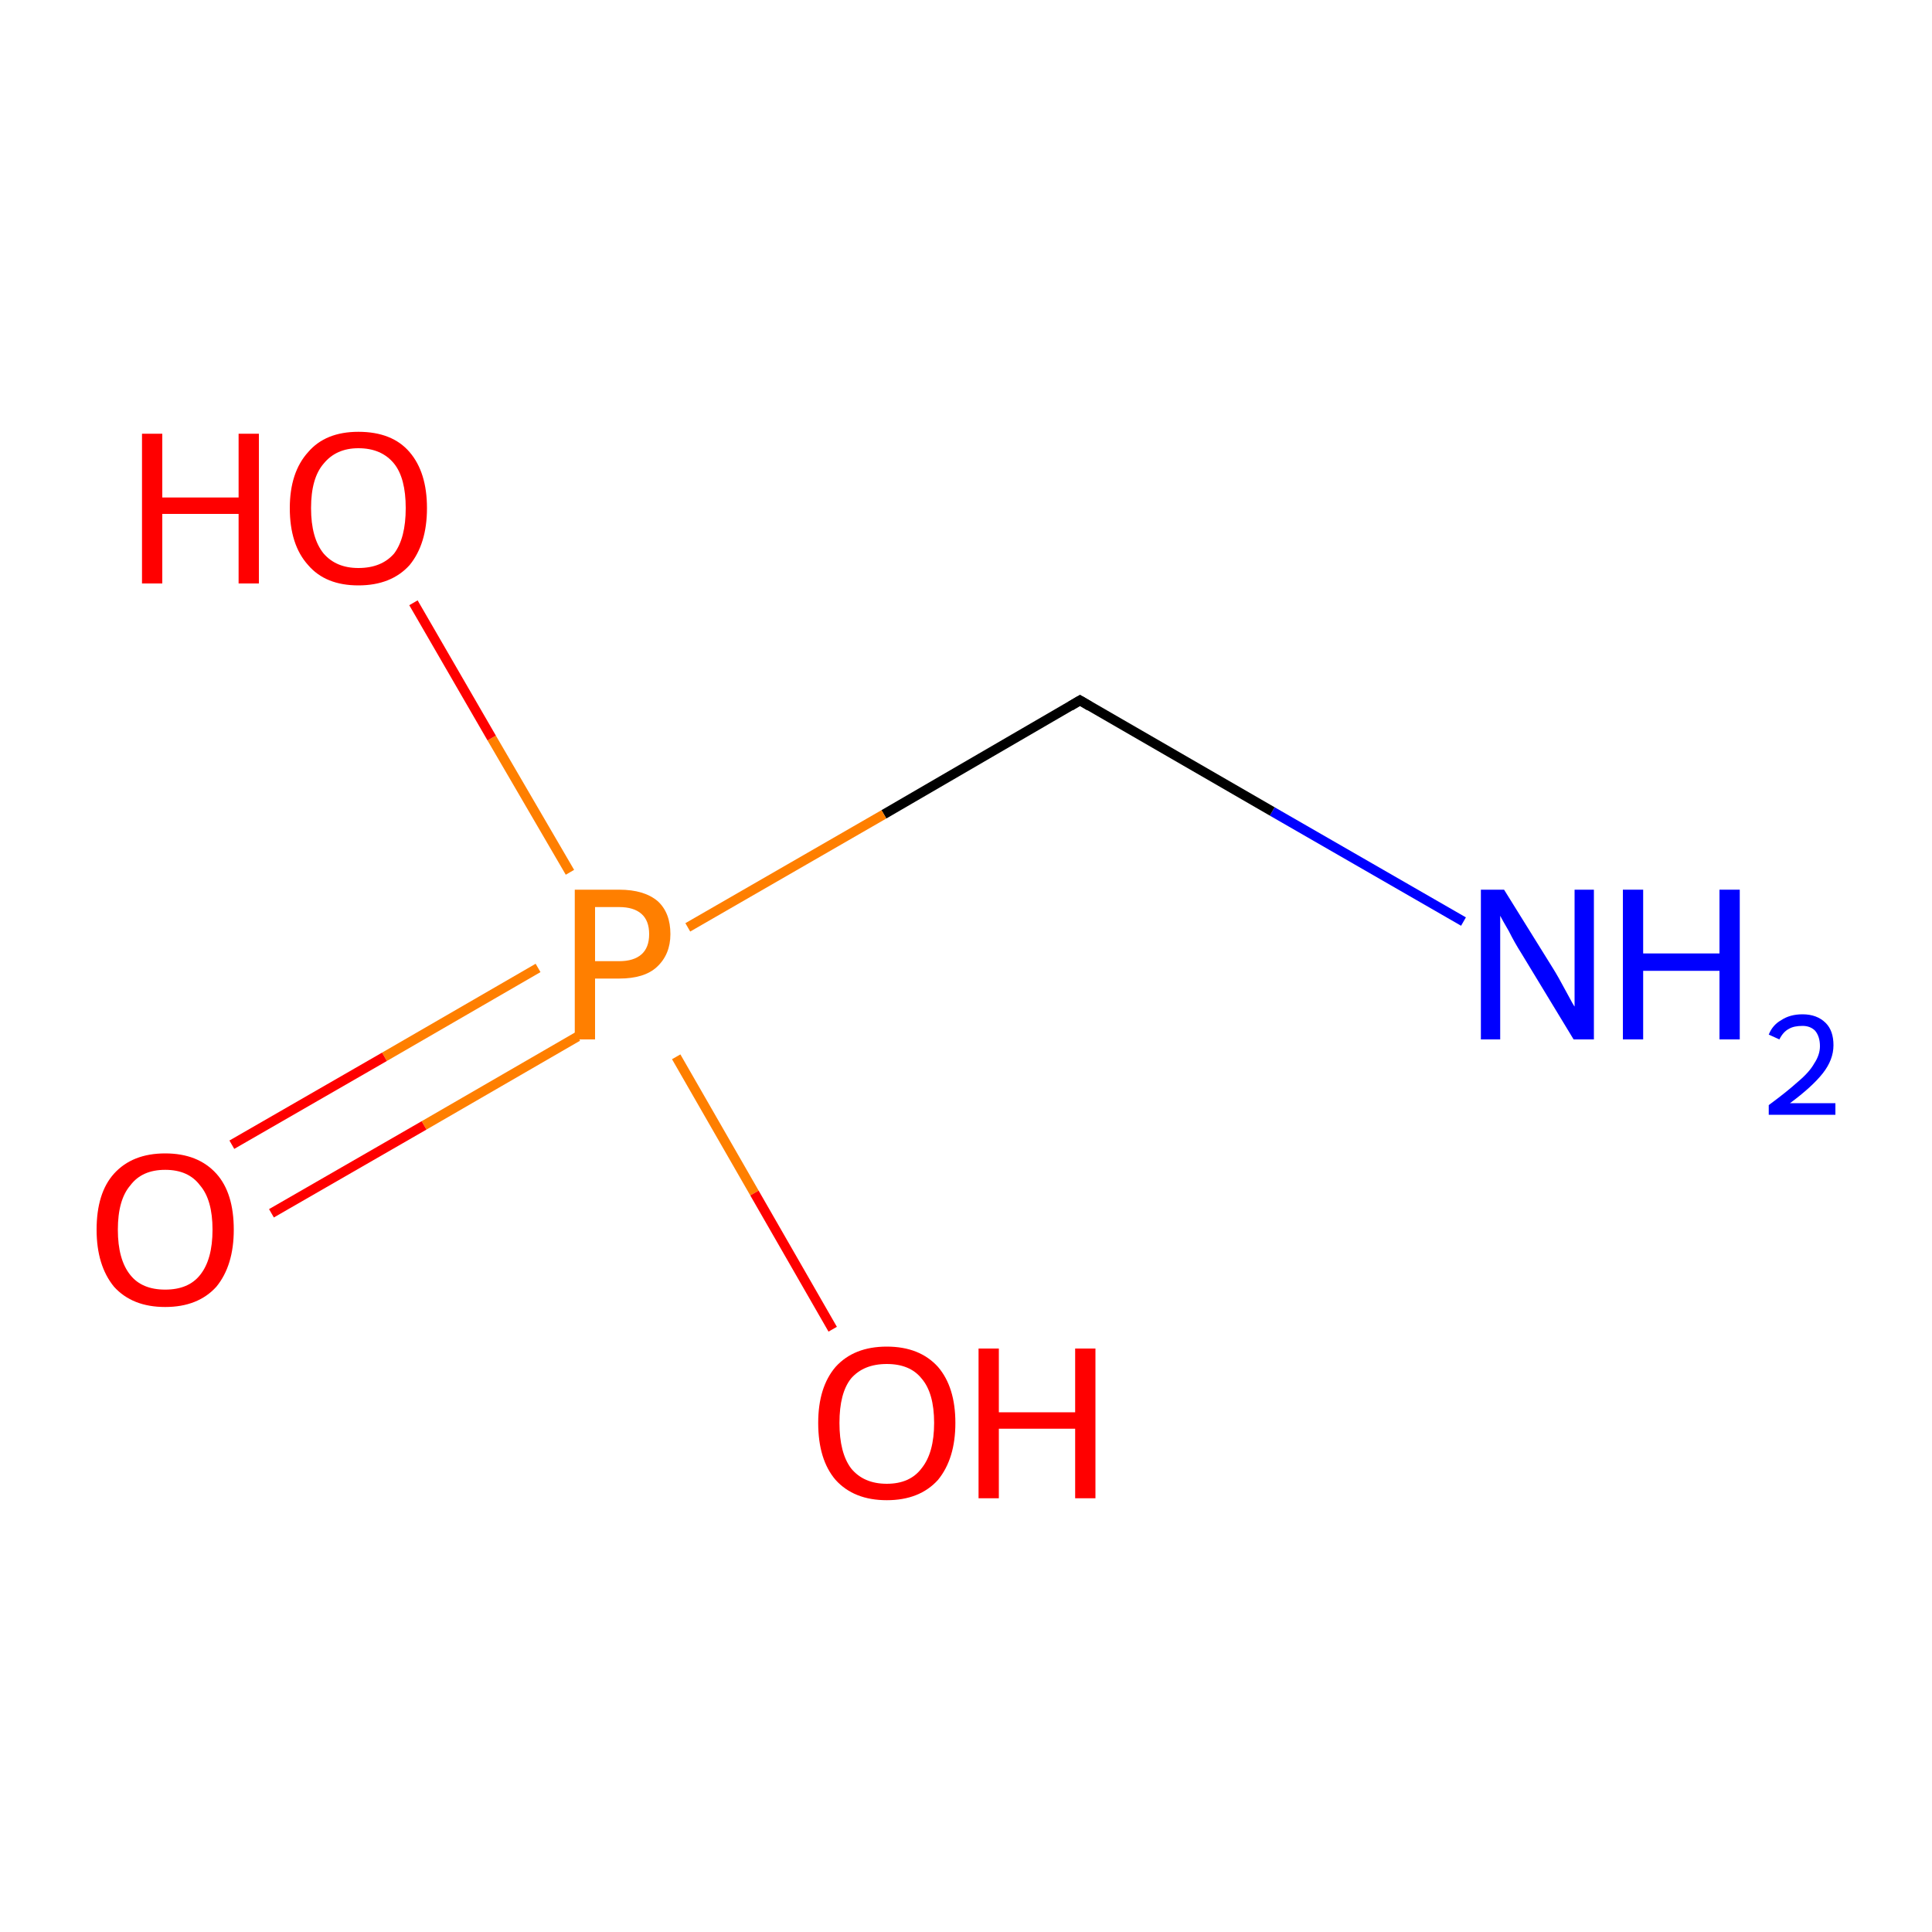 <?xml version='1.0' encoding='iso-8859-1'?>
<svg version='1.1' baseProfile='full'
              xmlns='http://www.w3.org/2000/svg'
                      xmlns:rdkit='http://www.rdkit.org/xml'
                      xmlns:xlink='http://www.w3.org/1999/xlink'
                  xml:space='preserve'
width='200px' height='200px' viewBox='0 0 200 200'>
<!-- END OF HEADER -->
<rect style='opacity:1.0;fill:#FFFFFF;stroke:none' width='200.0' height='200.0' x='0.0' y='0.0'> </rect>
<path class='bond-0 atom-0 atom-1' d='M 151.5,95.4 L 131.7,84.0' style='fill:none;fill-rule:evenodd;stroke:#0000FF;stroke-width:1.0px;stroke-linecap:butt;stroke-linejoin:miter;stroke-opacity:1' />
<path class='bond-0 atom-0 atom-1' d='M 131.7,84.0 L 111.8,72.5' style='fill:none;fill-rule:evenodd;stroke:#000000;stroke-width:1.0px;stroke-linecap:butt;stroke-linejoin:miter;stroke-opacity:1' />
<path class='bond-1 atom-1 atom-2' d='M 111.8,72.5 L 91.5,84.3' style='fill:none;fill-rule:evenodd;stroke:#000000;stroke-width:1.0px;stroke-linecap:butt;stroke-linejoin:miter;stroke-opacity:1' />
<path class='bond-1 atom-1 atom-2' d='M 91.5,84.3 L 71.2,96.0' style='fill:none;fill-rule:evenodd;stroke:#FF7F00;stroke-width:1.0px;stroke-linecap:butt;stroke-linejoin:miter;stroke-opacity:1' />
<path class='bond-2 atom-2 atom-3' d='M 55.7,100.2 L 39.8,109.4' style='fill:none;fill-rule:evenodd;stroke:#FF7F00;stroke-width:1.0px;stroke-linecap:butt;stroke-linejoin:miter;stroke-opacity:1' />
<path class='bond-2 atom-2 atom-3' d='M 39.8,109.4 L 24.0,118.5' style='fill:none;fill-rule:evenodd;stroke:#FF0000;stroke-width:1.0px;stroke-linecap:butt;stroke-linejoin:miter;stroke-opacity:1' />
<path class='bond-2 atom-2 atom-3' d='M 59.8,107.3 L 43.9,116.5' style='fill:none;fill-rule:evenodd;stroke:#FF7F00;stroke-width:1.0px;stroke-linecap:butt;stroke-linejoin:miter;stroke-opacity:1' />
<path class='bond-2 atom-2 atom-3' d='M 43.9,116.5 L 28.1,125.6' style='fill:none;fill-rule:evenodd;stroke:#FF0000;stroke-width:1.0px;stroke-linecap:butt;stroke-linejoin:miter;stroke-opacity:1' />
<path class='bond-3 atom-2 atom-4' d='M 59.0,90.3 L 50.9,76.4' style='fill:none;fill-rule:evenodd;stroke:#FF7F00;stroke-width:1.0px;stroke-linecap:butt;stroke-linejoin:miter;stroke-opacity:1' />
<path class='bond-3 atom-2 atom-4' d='M 50.9,76.4 L 42.8,62.4' style='fill:none;fill-rule:evenodd;stroke:#FF0000;stroke-width:1.0px;stroke-linecap:butt;stroke-linejoin:miter;stroke-opacity:1' />
<path class='bond-4 atom-2 atom-5' d='M 70.0,109.4 L 78.1,123.5' style='fill:none;fill-rule:evenodd;stroke:#FF7F00;stroke-width:1.0px;stroke-linecap:butt;stroke-linejoin:miter;stroke-opacity:1' />
<path class='bond-4 atom-2 atom-5' d='M 78.1,123.5 L 86.2,137.6' style='fill:none;fill-rule:evenodd;stroke:#FF0000;stroke-width:1.0px;stroke-linecap:butt;stroke-linejoin:miter;stroke-opacity:1' />
<path d='M 112.8,73.1 L 111.8,72.5 L 110.8,73.1' style='fill:none;stroke:#000000;stroke-width:1.0px;stroke-linecap:butt;stroke-linejoin:miter;stroke-miterlimit:10;stroke-opacity:1;' />
<path class='atom-0' d='M 155.7 92.1
L 160.8 100.3
Q 161.3 101.1, 162.1 102.6
Q 162.9 104.1, 163.0 104.2
L 163.0 92.1
L 165.0 92.1
L 165.0 107.6
L 162.9 107.6
L 157.5 98.7
Q 156.8 97.6, 156.2 96.4
Q 155.5 95.2, 155.3 94.8
L 155.3 107.6
L 153.3 107.6
L 153.3 92.1
L 155.7 92.1
' fill='#0000FF'/>
<path class='atom-0' d='M 168.0 92.1
L 170.1 92.1
L 170.1 98.7
L 178.0 98.7
L 178.0 92.1
L 180.1 92.1
L 180.1 107.6
L 178.0 107.6
L 178.0 100.5
L 170.1 100.5
L 170.1 107.6
L 168.0 107.6
L 168.0 92.1
' fill='#0000FF'/>
<path class='atom-0' d='M 183.1 107.1
Q 183.5 106.1, 184.4 105.6
Q 185.3 105.0, 186.6 105.0
Q 188.1 105.0, 189.0 105.9
Q 189.8 106.7, 189.8 108.2
Q 189.8 109.7, 188.7 111.1
Q 187.6 112.5, 185.3 114.2
L 190.0 114.2
L 190.0 115.4
L 183.1 115.4
L 183.1 114.4
Q 185.0 113.0, 186.1 112.0
Q 187.3 111.0, 187.8 110.1
Q 188.4 109.2, 188.4 108.3
Q 188.4 107.3, 187.9 106.7
Q 187.4 106.2, 186.6 106.2
Q 185.7 106.2, 185.2 106.5
Q 184.6 106.8, 184.2 107.6
L 183.1 107.1
' fill='#0000FF'/>
<path class='atom-2' d='M 64.1 92.1
Q 66.7 92.1, 68.1 93.3
Q 69.4 94.5, 69.4 96.7
Q 69.4 98.8, 68.0 100.1
Q 66.7 101.3, 64.1 101.3
L 61.6 101.3
L 61.6 107.6
L 59.5 107.6
L 59.5 92.1
L 64.1 92.1
M 64.1 99.5
Q 65.6 99.5, 66.4 98.8
Q 67.2 98.1, 67.2 96.7
Q 67.2 95.3, 66.4 94.6
Q 65.6 93.9, 64.1 93.9
L 61.6 93.9
L 61.6 99.5
L 64.1 99.5
' fill='#FF7F00'/>
<path class='atom-3' d='M 10.0 127.3
Q 10.0 123.5, 11.8 121.5
Q 13.7 119.4, 17.1 119.4
Q 20.5 119.4, 22.4 121.5
Q 24.2 123.5, 24.2 127.3
Q 24.2 131.0, 22.4 133.2
Q 20.5 135.3, 17.1 135.3
Q 13.7 135.3, 11.8 133.2
Q 10.0 131.0, 10.0 127.3
M 17.1 133.5
Q 19.5 133.5, 20.7 132.0
Q 22.0 130.4, 22.0 127.3
Q 22.0 124.2, 20.7 122.7
Q 19.5 121.1, 17.1 121.1
Q 14.7 121.1, 13.5 122.7
Q 12.2 124.2, 12.2 127.3
Q 12.2 130.4, 13.5 132.0
Q 14.7 133.5, 17.1 133.5
' fill='#FF0000'/>
<path class='atom-4' d='M 14.7 44.9
L 16.8 44.9
L 16.8 51.5
L 24.7 51.5
L 24.7 44.9
L 26.8 44.9
L 26.8 60.4
L 24.7 60.4
L 24.7 53.2
L 16.8 53.2
L 16.8 60.4
L 14.7 60.4
L 14.7 44.9
' fill='#FF0000'/>
<path class='atom-4' d='M 30.0 52.6
Q 30.0 48.9, 31.9 46.8
Q 33.7 44.7, 37.1 44.7
Q 40.6 44.7, 42.4 46.8
Q 44.2 48.9, 44.2 52.6
Q 44.2 56.3, 42.4 58.5
Q 40.5 60.6, 37.1 60.6
Q 33.7 60.6, 31.9 58.5
Q 30.0 56.4, 30.0 52.6
M 37.1 58.8
Q 39.5 58.8, 40.8 57.3
Q 42.0 55.7, 42.0 52.6
Q 42.0 49.5, 40.8 48.0
Q 39.5 46.4, 37.1 46.4
Q 34.8 46.4, 33.5 48.0
Q 32.2 49.5, 32.2 52.6
Q 32.2 55.7, 33.5 57.3
Q 34.8 58.8, 37.1 58.8
' fill='#FF0000'/>
<path class='atom-5' d='M 84.7 147.3
Q 84.7 143.6, 86.5 141.5
Q 88.4 139.4, 91.8 139.4
Q 95.2 139.4, 97.1 141.5
Q 98.9 143.6, 98.9 147.3
Q 98.9 151.0, 97.1 153.2
Q 95.2 155.3, 91.8 155.3
Q 88.4 155.3, 86.5 153.2
Q 84.7 151.1, 84.7 147.3
M 91.8 153.6
Q 94.2 153.6, 95.4 152.0
Q 96.7 150.4, 96.7 147.3
Q 96.7 144.2, 95.4 142.7
Q 94.2 141.2, 91.8 141.2
Q 89.4 141.2, 88.1 142.7
Q 86.9 144.2, 86.9 147.3
Q 86.9 150.4, 88.1 152.0
Q 89.4 153.6, 91.8 153.6
' fill='#FF0000'/>
<path class='atom-5' d='M 101.3 139.6
L 103.4 139.6
L 103.4 146.2
L 111.3 146.2
L 111.3 139.6
L 113.4 139.6
L 113.4 155.1
L 111.3 155.1
L 111.3 147.9
L 103.4 147.9
L 103.4 155.1
L 101.3 155.1
L 101.3 139.6
' fill='#FF0000'/>
</svg>
